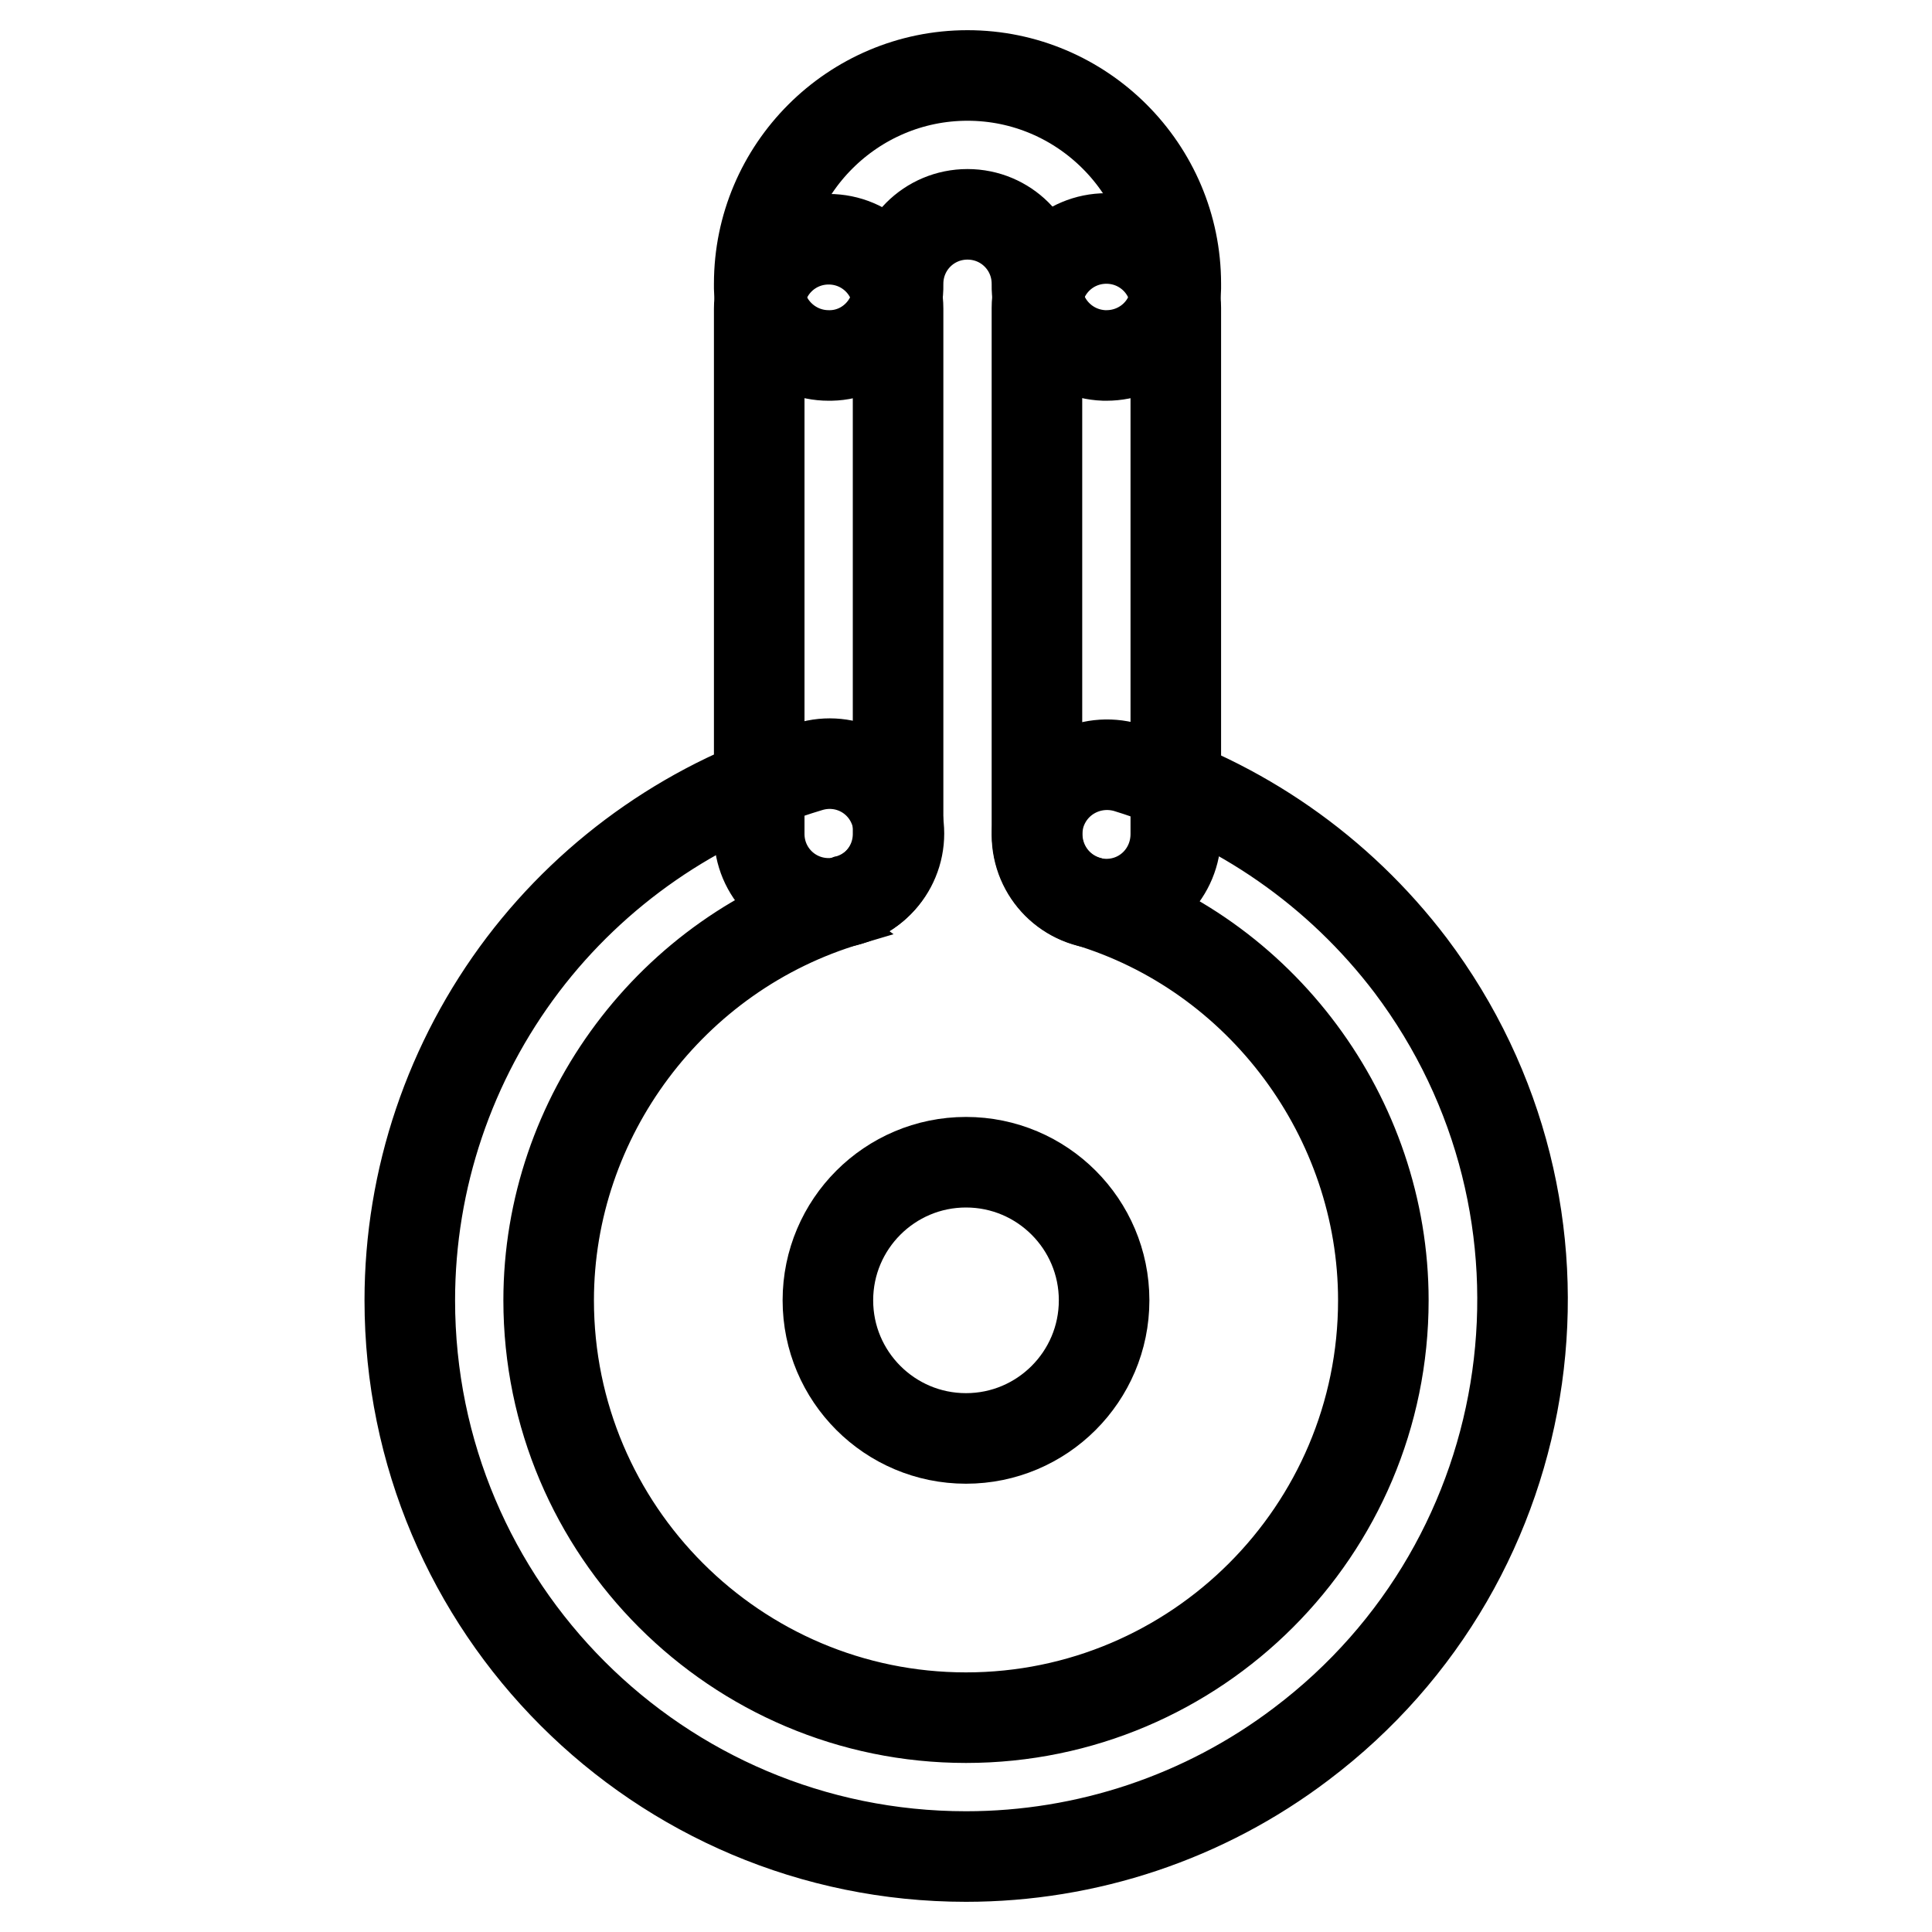 <?xml version="1.0" encoding="utf-8"?>
<!-- Svg Vector Icons : http://www.onlinewebfonts.com/icon -->
<!DOCTYPE svg PUBLIC "-//W3C//DTD SVG 1.1//EN" "http://www.w3.org/Graphics/SVG/1.1/DTD/svg11.dtd">
<svg version="1.1" xmlns="http://www.w3.org/2000/svg" xmlns:xlink="http://www.w3.org/1999/xlink" x="0px" y="0px" viewBox="0 0 256 256" enable-background="new 0 0 256 256" xml:space="preserve">
<g> <path stroke-width="12" fill-opacity="0" stroke="#000000"  d="M146.6,119.8c-5.1,0-9.2-4.1-9.2-9.2V41v-0.2c0-5.1,4.1-9.2,9.2-9.2s9.2,4.1,9.2,9.2v69.7 C155.8,115.7,151.7,119.8,146.6,119.8z M109.8,119.7c-5.1,0-9.2-4.1-9.2-9.2V40.9c0-5.1,4.1-9.2,9.2-9.2c5.1,0,9.2,4.1,9.2,9.2 v69.6C119,115.6,114.9,119.7,109.8,119.7z"/> <path stroke-width="12" fill-opacity="0" stroke="#000000"  d="M146.6,47.1h-0.3c-5.1-0.2-9-4.4-8.9-9.4v-0.1c0-5.1-4.1-9.2-9.2-9.2c-5.1,0-9.2,4.1-9.2,9.2c0,0,0,0,0,0 v0.1c0.1,5.1-3.9,9.3-8.9,9.4h-0.3c-5,0-9.1-4-9.2-8.9v-0.6c0-15.2,12.4-27.6,27.6-27.6c15.2,0,27.6,12.4,27.6,27.6v0.6 C155.7,43.2,151.6,47.1,146.6,47.1L146.6,47.1z M128,246c-40.7,0-73.7-33-73.7-73.7c0-16.1,5.3-31.7,15-44.5 c9.5-12.5,22.8-21.7,37.9-26.2c4.9-1.5,10,1.2,11.5,6.1c1.5,4.9-1.2,10-6.1,11.5c-0.1,0-0.2,0-0.2,0.1c-23.4,6.9-39.7,28.7-39.7,53 c0,30.5,24.8,55.3,55.3,55.3c30.5,0,55.3-24.8,55.3-55.3c0-24.2-16.2-46-39.3-52.9c-4.9-1.5-7.6-6.6-6.2-11.5 c1.5-4.9,6.6-7.6,11.5-6.2l0,0c15,4.6,28.1,13.7,37.6,26.2c24.5,32.5,18,78.7-14.5,103.2C159.6,240.8,144,246,128,246L128,246z"/> <path stroke-width="12" fill-opacity="0" stroke="#000000"  d="M109.7,172.3c0,10.1,8.2,18.3,18.3,18.3c10.1,0,18.3-8.2,18.3-18.3c0-10.1-8.2-18.3-18.3-18.3 C117.9,154,109.7,162.2,109.7,172.3L109.7,172.3z"/></g>
</svg>